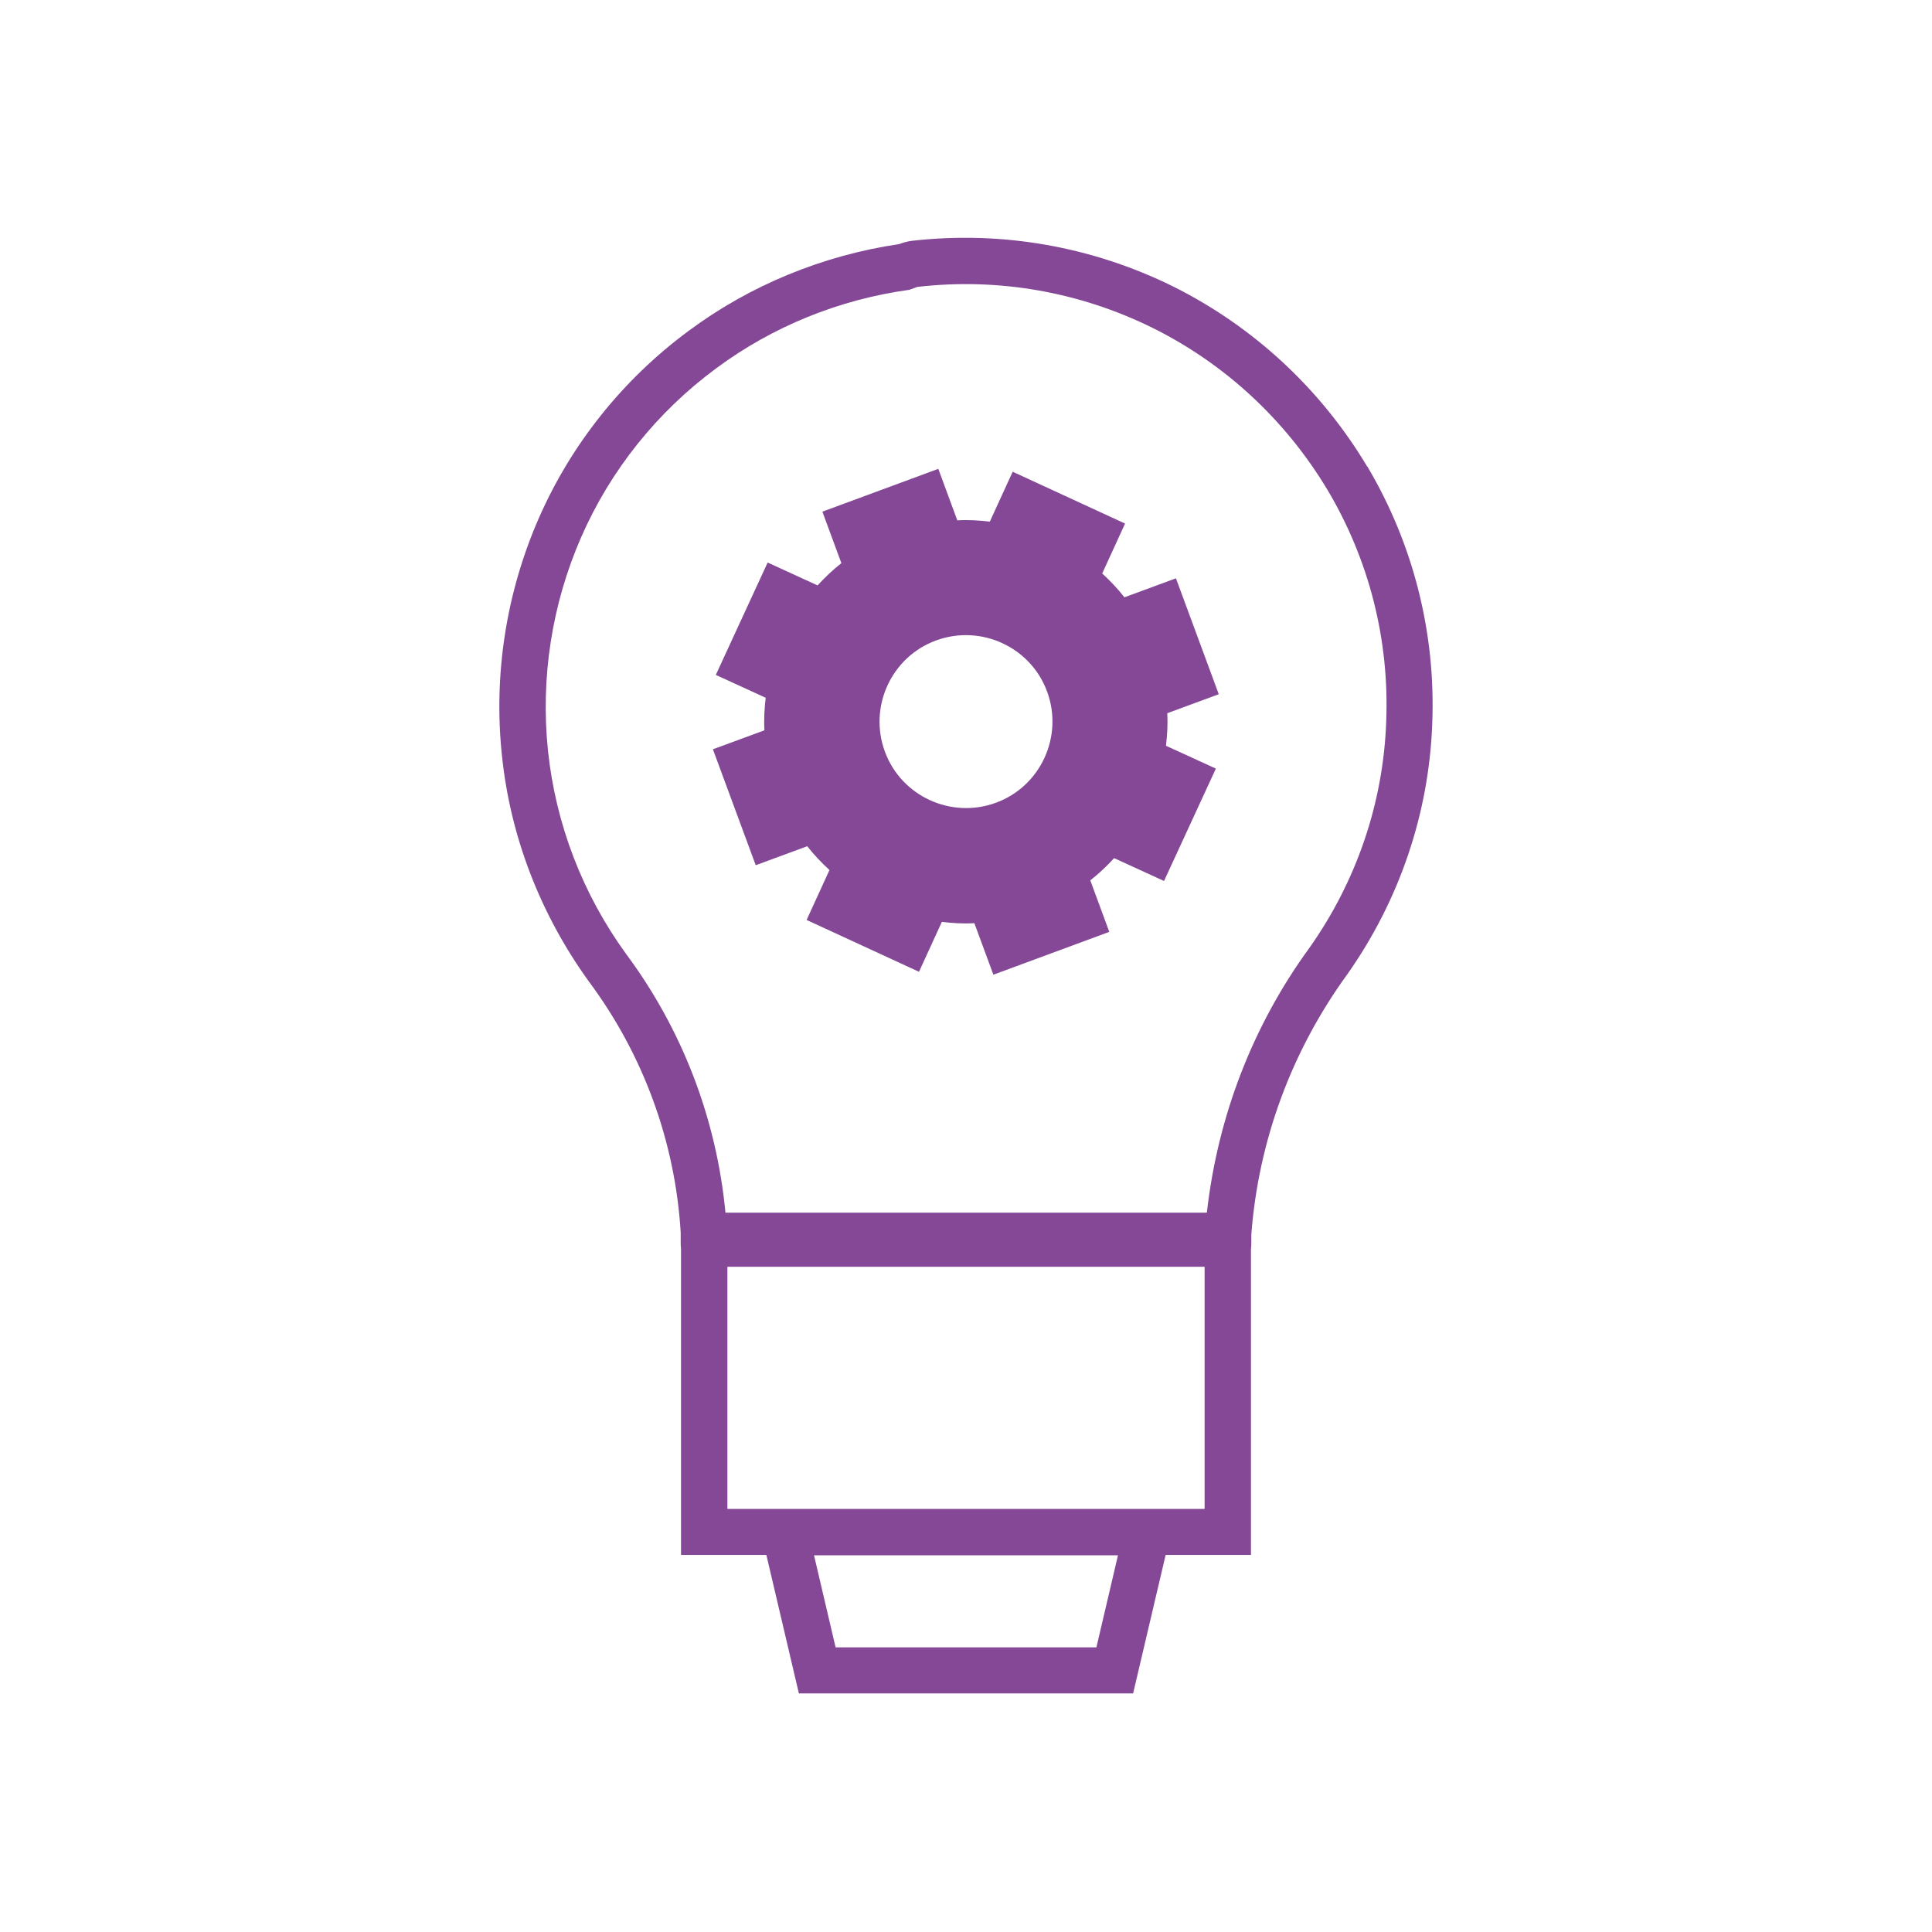 <?xml version="1.0" encoding="UTF-8"?> <svg xmlns="http://www.w3.org/2000/svg" id="COMPLETED_ICONS" viewBox="0 0 60 60"><defs><style>.cls-1{fill:#844896;stroke-width:0px;}</style></defs><path class="cls-1" d="m37.85,21.56l-1.33-3.6-1.6.59c-.21-.27-.44-.51-.69-.74l.71-1.55-3.49-1.61-.71,1.55c-.33-.04-.67-.06-1.01-.04l-.59-1.6-3.6,1.33.59,1.6c-.27.21-.51.44-.74.69l-1.55-.71-1.61,3.49,1.55.71c-.04.33-.06.67-.04,1.01l-1.6.59,1.33,3.6,1.6-.59c.21.27.44.51.69.74l-.71,1.55,3.49,1.61.71-1.55c.33.04.67.06,1.01.04l.59,1.6,3.6-1.33-.59-1.6c.27-.21.51-.44.74-.69l1.55.71,1.61-3.49-1.55-.71c.04-.33.06-.67.04-1.01l1.6-.59Zm-6.92,3.37c-1.39.51-2.94-.2-3.45-1.59-.51-1.39.2-2.94,1.59-3.45,1.39-.51,2.94.2,3.45,1.59.51,1.39-.2,2.94-1.59,3.45Z"></path><path class="cls-1" d="m42.46,14.49c-1.44-2.41-3.53-4.35-6.04-5.6-2.52-1.24-5.32-1.73-8.11-1.41-.15.02-.28.06-.38.1-2.38.35-4.64,1.28-6.55,2.7-2.03,1.5-3.64,3.51-4.65,5.82-1.01,2.31-1.41,4.86-1.14,7.38.26,2.5,1.19,4.91,2.69,6.99,1.7,2.28,2.69,4.99,2.86,7.81v.33s0,.1.01.18v9.5h2.65l1.01,4.3h10.38l1.01-4.3h2.65v-9.5c.01-.08.01-.15.01-.18v-.26c.22-2.92,1.25-5.71,2.98-8.09,1.62-2.3,2.54-5,2.64-7.8.11-2.81-.59-5.57-2.02-7.98Zm-8.41,36.67h-8.1l-.67-2.86h9.44l-.67,2.86Zm3.36-4.3h-14.82v-7.52h14.82v7.52Zm5.64-24.45c-.09,2.52-.92,4.95-2.38,7.02-1.76,2.41-2.85,5.23-3.19,8.23h-14.95c-.28-2.93-1.35-5.7-3.09-8.04-1.35-1.86-2.18-4.03-2.42-6.29-.24-2.27.12-4.57,1.03-6.65.91-2.08,2.36-3.89,4.19-5.24,1.75-1.3,3.82-2.14,6-2.44l.25-.09c2.51-.29,5.03.15,7.3,1.27,2.26,1.12,4.14,2.87,5.44,5.04,1.29,2.17,1.92,4.65,1.82,7.18Z"></path></svg> 